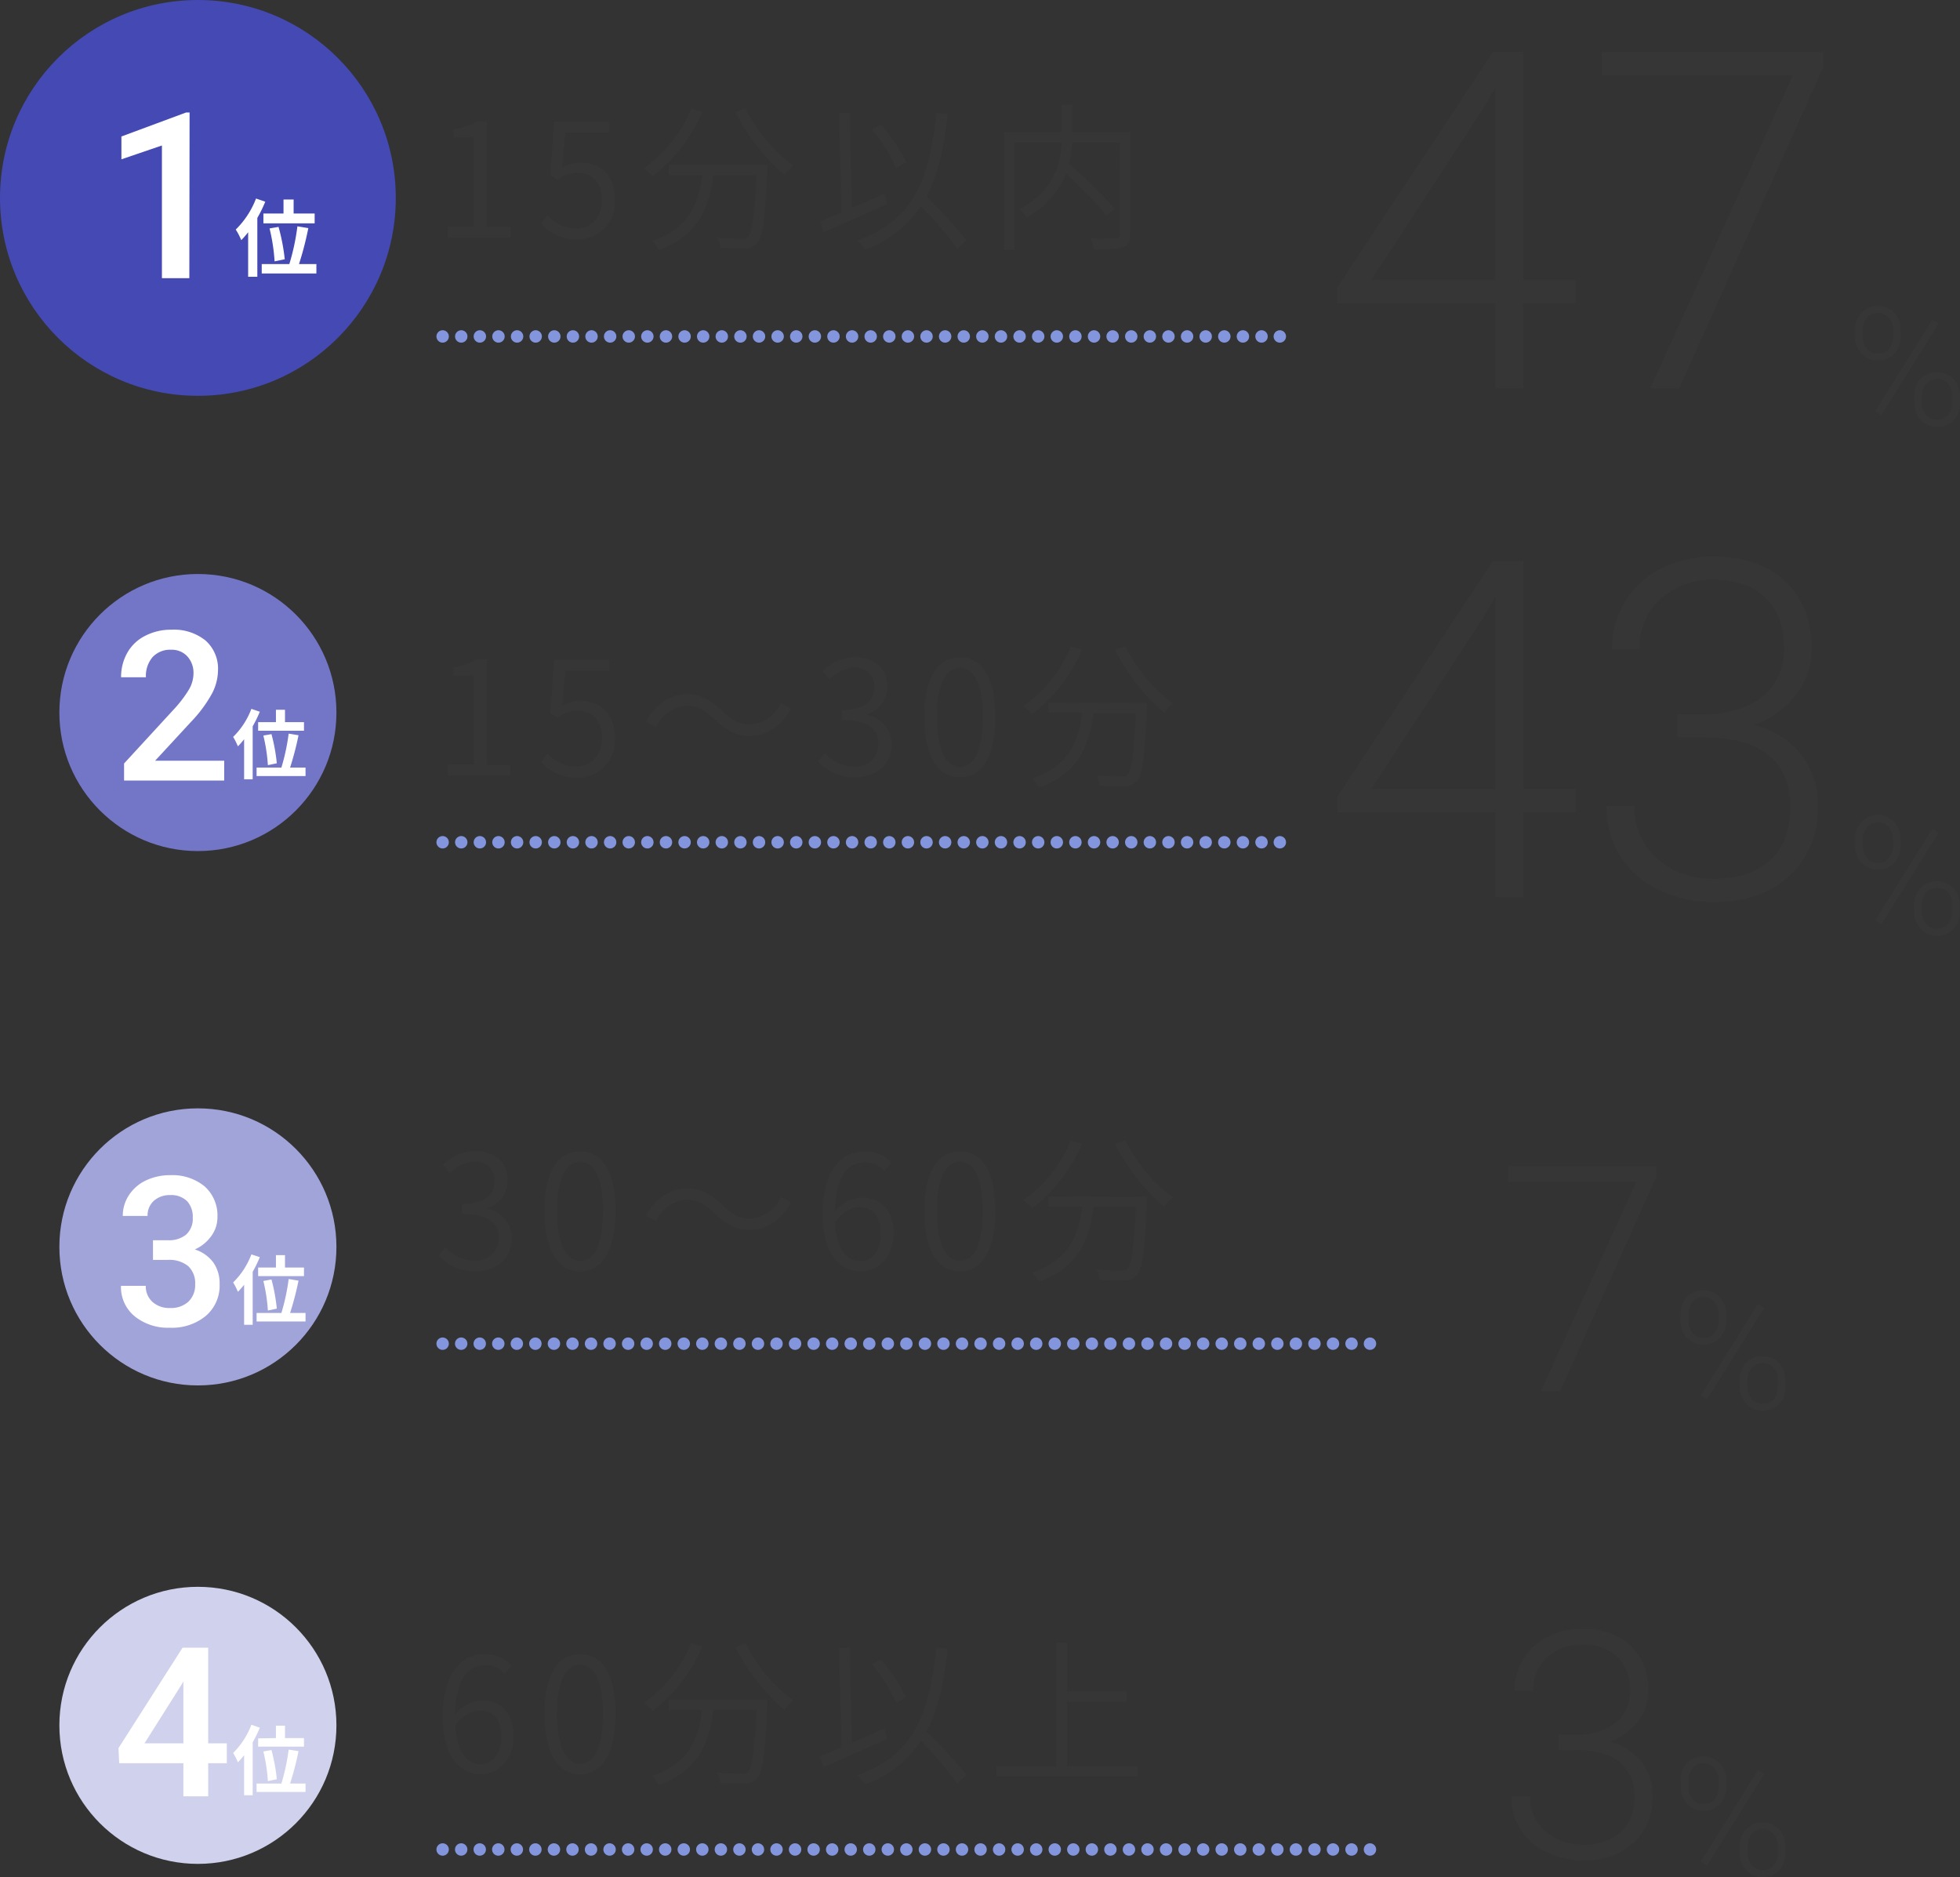 <svg xmlns="http://www.w3.org/2000/svg" viewBox="0 0 315.94 302.55"><rect x="0" y="0" width="315.94" height="302.55" fill="#333333" stroke="none"/><defs><style>.cls-1{fill:#363636;}.cls-2{fill:#4449b4;}.cls-3{fill:#7376c7;}.cls-4{fill:#a1a4d9;}.cls-5{fill:#d0d1ec;}.cls-6{fill:#fff;}.cls-7,.cls-8,.cls-9{fill:none;stroke:#8396dd;stroke-linecap:round;stroke-linejoin:round;stroke-width:2px;}.cls-8{stroke-dasharray:0 3;}.cls-9{stroke-dasharray:0 2.99;}</style></defs><title>num0202</title><g id="レイヤー_2" data-name="レイヤー 2"><g id="レイヤー_1-2" data-name="レイヤー 1"><path class="cls-1" d="M81.32,269.79a4.06,4.06,0,0,0-3-1.43c-2.63,0-4.86,2-5,8a5.94,5.94,0,0,1,4.32-2.27c3.16,0,5.15,2,5.15,5.87,0,3.57-2.42,6-5.26,6-3.59,0-6.17-3.12-6.17-9.22,0-7.38,3.26-10.13,6.84-10.13a5.7,5.7,0,0,1,4.26,1.86ZM80.83,280c0-2.6-1.1-4.31-3.49-4.31a5.08,5.08,0,0,0-3.94,2.47c.26,4,1.69,6.21,4.16,6.21C79.43,284.32,80.83,282.53,80.83,280Z"/><path class="cls-1" d="M87.77,276.22c0-6.48,2.22-9.59,5.75-9.59s5.69,3.14,5.69,9.59S97,286,93.52,286,87.77,282.76,87.77,276.22Zm9.42,0c0-5.46-1.48-7.91-3.67-7.91s-3.73,2.45-3.73,7.91,1.51,8.07,3.73,8.07S97.19,281.79,97.19,276.22Z"/><path class="cls-1" d="M113.2,265.37a25.91,25.91,0,0,1-8,10.42,9.46,9.46,0,0,0-1.43-1.3,21.54,21.54,0,0,0,7.63-9.63ZM123.69,274s0,.61,0,.87c-.38,7.89-.76,10.8-1.63,11.74a2.46,2.46,0,0,1-1.92.85,39.86,39.86,0,0,1-4-.08,3.79,3.79,0,0,0-.57-1.66c1.71.15,3.35.18,3.94.18a1.25,1.25,0,0,0,1.07-.33c.66-.64,1-3.25,1.38-9.91H115c-.68,5.08-2.32,9.73-8.8,12.05a9.48,9.48,0,0,0-1.07-1.45c6-2,7.48-6.18,8.06-10.6h-5.38V274Zm-3.52-9.14a25.85,25.85,0,0,0,7.68,9.24,9.15,9.15,0,0,0-1.4,1.51,32.87,32.87,0,0,1-7.89-10.08Z"/><path class="cls-1" d="M143,280.26c-3.55,1.63-7.46,3.34-10.24,4.57l-.61-1.74c1-.38,2.19-.89,3.52-1.45l-.41-16,1.71-.06.38,15.32c1.69-.74,3.5-1.53,5.26-2.32Zm11.33,7.22a63.66,63.66,0,0,0-5.87-6.87,18.49,18.49,0,0,1-8.94,7,13.19,13.19,0,0,0-1.32-1.46c8.88-3.22,11.59-9.42,12.73-20.58l1.84.18c-.61,5.54-1.61,9.88-3.42,13.33a75,75,0,0,1,6.41,7Zm-9.88-13a24.33,24.33,0,0,0-3.93-6.23l1.45-.74a24,24,0,0,1,4.06,6.08Z"/><path class="cls-1" d="M183.37,284.67v1.69H160.62v-1.69h9.62V264.74H172v7.88h9.62v1.72H172v10.33Z"/><path class="cls-1" d="M70.7,202.38,71.77,201a6.27,6.27,0,0,0,4.72,2.17,3.58,3.58,0,0,0,3.91-3.62c0-2.32-1.58-3.88-5.92-3.88v-1.63c3.9,0,5.25-1.61,5.25-3.71a3,3,0,0,0-3.26-3.11,5.69,5.69,0,0,0-3.93,1.89l-1.15-1.36a7.64,7.64,0,0,1,5.15-2.22c3.07,0,5.31,1.69,5.31,4.65a4.62,4.62,0,0,1-3.34,4.54v.11a4.84,4.84,0,0,1,4,4.77c0,3.32-2.6,5.31-5.87,5.31A7.65,7.65,0,0,1,70.7,202.38Z"/><path class="cls-1" d="M87.77,195.18c0-6.49,2.22-9.6,5.75-9.6s5.69,3.14,5.69,9.6-2.2,9.75-5.69,9.75S87.77,201.71,87.77,195.18Zm9.42,0c0-5.46-1.48-7.92-3.67-7.92s-3.73,2.46-3.73,7.92,1.51,8.07,3.73,8.07S97.19,200.74,97.19,195.18Z"/><path class="cls-1" d="M115.19,195.56c-1.41-1.35-2.55-2.17-4.44-2.17a5.84,5.84,0,0,0-5,3.45l-1.66-.87c1.61-2.88,4-4.42,6.64-4.42,2.3,0,3.91.95,5.69,2.68,1.41,1.36,2.58,2.17,4.45,2.17a5.82,5.82,0,0,0,5-3.44l1.66.87c-1.61,2.88-4,4.41-6.64,4.41C118.58,198.24,117,197.3,115.19,195.56Z"/><path class="cls-1" d="M142.52,188.75a4,4,0,0,0-3-1.43c-2.63,0-4.85,2-4.95,8a5.9,5.9,0,0,1,4.31-2.28c3.17,0,5.16,2,5.16,5.88,0,3.57-2.42,6-5.26,6-3.6,0-6.18-3.11-6.18-9.22,0-7.37,3.27-10.13,6.85-10.13a5.7,5.7,0,0,1,4.26,1.86ZM142,198.91c0-2.61-1.1-4.32-3.5-4.32-1.2,0-2.65.69-3.93,2.48.26,4,1.69,6.2,4.16,6.2C140.64,203.27,142,201.48,142,198.91Z"/><path class="cls-1" d="M149,195.18c0-6.49,2.22-9.6,5.74-9.6s5.7,3.14,5.7,9.6-2.2,9.75-5.7,9.75S149,201.71,149,195.18Zm9.42,0c0-5.46-1.48-7.92-3.68-7.92s-3.72,2.46-3.72,7.92,1.5,8.07,3.72,8.07S158.4,200.74,158.4,195.18Z"/><path class="cls-1" d="M174.4,184.33a25.77,25.77,0,0,1-8,10.41,10.65,10.65,0,0,0-1.43-1.3,21.56,21.56,0,0,0,7.63-9.62Zm10.5,8.58s0,.61,0,.86c-.38,7.89-.77,10.8-1.63,11.75a2.48,2.48,0,0,1-1.92.84,37.31,37.31,0,0,1-4.06-.08,3.69,3.69,0,0,0-.56-1.66c1.71.16,3.35.18,3.93.18s.82-.05,1.07-.33c.67-.64,1.05-3.24,1.38-9.9h-6.84c-.69,5.08-2.32,9.72-8.81,12a9.31,9.31,0,0,0-1.07-1.45c6-2,7.48-6.18,8.07-10.59H169v-1.66Zm-3.53-9.14a26.06,26.06,0,0,0,7.69,9.24,8.73,8.73,0,0,0-1.41,1.5,33.18,33.18,0,0,1-7.89-10.08Z"/><path class="cls-1" d="M72.2,123.23h4.19V108.91H73.1v-1.35a10.64,10.64,0,0,0,3.78-1.28h1.58v17h3.8V125H72.2Z"/><path class="cls-1" d="M87.21,122.82l1.05-1.37a6.2,6.2,0,0,0,4.67,2.11c2.25,0,4.11-1.78,4.11-4.59s-1.58-4.42-4-4.42a5.18,5.18,0,0,0-3.16,1.13L88.72,115l.59-8.68h8.93v1.79h-7.1l-.51,5.67a5.59,5.59,0,0,1,2.91-.79c3.09,0,5.59,1.83,5.59,6a6,6,0,0,1-6,6.38A7.8,7.8,0,0,1,87.21,122.82Z"/><path class="cls-1" d="M115.19,115.93c-1.41-1.35-2.55-2.17-4.44-2.17a5.84,5.84,0,0,0-5,3.45l-1.66-.87c1.61-2.88,4-4.42,6.64-4.42,2.3,0,3.91,1,5.69,2.68,1.41,1.36,2.58,2.17,4.45,2.17a5.82,5.82,0,0,0,5-3.44l1.66.87c-1.61,2.88-4,4.41-6.64,4.41C118.58,118.61,117,117.67,115.19,115.93Z"/><path class="cls-1" d="M131.9,122.75l1.08-1.36a6.25,6.25,0,0,0,4.72,2.17,3.58,3.58,0,0,0,3.91-3.62c0-2.32-1.59-3.88-5.93-3.88v-1.63c3.91,0,5.26-1.61,5.26-3.71a3,3,0,0,0-3.27-3.11,5.75,5.75,0,0,0-3.93,1.89l-1.15-1.35a7.57,7.57,0,0,1,5.16-2.22c3.06,0,5.31,1.68,5.31,4.64a4.64,4.64,0,0,1-3.34,4.55v.1a4.84,4.84,0,0,1,4,4.77c0,3.32-2.6,5.31-5.87,5.31A7.68,7.68,0,0,1,131.9,122.75Z"/><path class="cls-1" d="M149,115.55c0-6.49,2.22-9.6,5.74-9.6s5.7,3.14,5.7,9.6-2.2,9.75-5.7,9.75S149,122.08,149,115.55Zm9.42,0c0-5.46-1.48-7.91-3.68-7.91s-3.72,2.45-3.72,7.91,1.5,8.07,3.72,8.07S158.4,121.11,158.4,115.55Z"/><path class="cls-1" d="M174.4,104.7a25.87,25.87,0,0,1-8,10.42,10.07,10.07,0,0,0-1.43-1.31,21.56,21.56,0,0,0,7.63-9.62Zm10.5,8.58s0,.61,0,.86c-.38,7.89-.77,10.8-1.63,11.75a2.48,2.48,0,0,1-1.92.84,37.31,37.31,0,0,1-4.06-.08,3.69,3.69,0,0,0-.56-1.66c1.71.16,3.35.18,3.93.18s.82,0,1.07-.33c.67-.64,1.05-3.24,1.38-9.9h-6.84c-.69,5.08-2.32,9.72-8.81,12a8.93,8.93,0,0,0-1.07-1.46c6-2,7.48-6.18,8.07-10.59H169v-1.66Zm-3.53-9.14a26.06,26.06,0,0,0,7.69,9.24,8.44,8.44,0,0,0-1.41,1.51,33.22,33.22,0,0,1-7.89-10.09Z"/><path class="cls-1" d="M72.2,36.51h4.19V22.19H73.1V20.84a10.64,10.64,0,0,0,3.78-1.28h1.58v17h3.8v1.74H72.2Z"/><path class="cls-1" d="M87.21,36.11l1.05-1.38a6.17,6.17,0,0,0,4.67,2.12c2.25,0,4.11-1.79,4.11-4.6s-1.58-4.41-4-4.41A5.17,5.17,0,0,0,89.87,29l-1.15-.72.59-8.68h8.93v1.79h-7.1L90.63,27a5.59,5.59,0,0,1,2.91-.79c3.09,0,5.59,1.83,5.59,6a6,6,0,0,1-6,6.38A7.83,7.83,0,0,1,87.21,36.11Z"/><path class="cls-1" d="M113.2,18a26,26,0,0,1-8,10.42,9.46,9.46,0,0,0-1.43-1.3,21.59,21.59,0,0,0,7.63-9.63Zm10.49,8.58s0,.61,0,.87c-.38,7.88-.76,10.79-1.63,11.74a2.48,2.48,0,0,1-1.92.84,37.1,37.1,0,0,1-4-.08,3.79,3.79,0,0,0-.57-1.65c1.71.15,3.35.17,3.94.17a1.25,1.25,0,0,0,1.07-.33c.66-.64,1-3.24,1.38-9.9H115c-.68,5.08-2.32,9.72-8.8,12.05a9.55,9.55,0,0,0-1.07-1.46c6-2,7.48-6.18,8.06-10.59h-5.38V26.56Zm-3.52-9.14a25.94,25.94,0,0,0,7.68,9.24,8.77,8.77,0,0,0-1.4,1.51,32.8,32.8,0,0,1-7.89-10.09Z"/><path class="cls-1" d="M143,32.86c-3.55,1.64-7.46,3.35-10.24,4.57l-.61-1.73c1-.39,2.19-.9,3.52-1.46l-.41-16,1.71-.05.38,15.32c1.69-.74,3.5-1.53,5.26-2.33Zm11.33,7.23a62.71,62.71,0,0,0-5.87-6.87,18.48,18.48,0,0,1-8.94,7,13.14,13.14,0,0,0-1.32-1.45c8.88-3.22,11.59-9.42,12.73-20.58l1.84.18c-.61,5.54-1.61,9.88-3.42,13.33a72.58,72.58,0,0,1,6.41,7Zm-9.88-13a24.16,24.16,0,0,0-3.93-6.23L142,20.1a23.83,23.83,0,0,1,4.06,6.08Z"/><path class="cls-1" d="M182.17,37.84c0,1.18-.28,1.74-1.13,2a18.93,18.93,0,0,1-4.69.31,6.51,6.51,0,0,0-.59-1.74c1.84.08,3.57,0,4.08,0s.64-.17.64-.61V23h-7.66a16.75,16.75,0,0,1-.48,3.42,78.78,78.78,0,0,1,7.38,7.25l-1.38,1.07A72.1,72.1,0,0,0,171.85,28a13.86,13.86,0,0,1-6.33,7,7,7,0,0,0-1.2-1.25C170,30.62,171,26.35,171.11,23h-7.58V40.24h-1.68V21.3h9.29V16.91h1.71V21.3h9.32Z"/><path class="cls-1" d="M245.54,45.12H254v3.76h-8.46v13.7h-4.47V48.88H215.56V46.34l25.11-38h4.87Zm-24.5,0h20v-31l-2,3.42Z"/><path class="cls-1" d="M293.85,10.92,270.69,62.58H266l23-50.43H258.21V8.35h35.64Z"/><path class="cls-1" d="M299,53.23a3.91,3.91,0,0,1,1.05-2.8,3.47,3.47,0,0,1,2.65-1.11,3.51,3.51,0,0,1,2.66,1.11,4,4,0,0,1,1,2.87v.93a3.91,3.91,0,0,1-1,2.77,3.45,3.45,0,0,1-2.64,1.11A3.57,3.57,0,0,1,300.1,57,4,4,0,0,1,299,54.13Zm1.26,1a2.92,2.92,0,0,0,.67,2,2.23,2.23,0,0,0,1.8.78,2.14,2.14,0,0,0,1.75-.79,3,3,0,0,0,.66-2v-1a3,3,0,0,0-.67-2,2.37,2.37,0,0,0-3.53,0,3.06,3.06,0,0,0-.68,2.08Zm3,12.7-1-.62,9.23-14.77,1,.62Zm5.3-3.06a3.86,3.86,0,0,1,1-2.79A3.48,3.48,0,0,1,312.23,60a3.55,3.55,0,0,1,2.66,1.1A4,4,0,0,1,315.94,64v.92a3.88,3.88,0,0,1-1,2.79,3.47,3.47,0,0,1-2.64,1.1,3.54,3.54,0,0,1-2.66-1.09,4,4,0,0,1-1.05-2.86Zm1.24,1a3,3,0,0,0,.67,2,2.26,2.26,0,0,0,1.8.78,2.18,2.18,0,0,0,1.77-.79,3.09,3.09,0,0,0,.66-2.06v-.95a3,3,0,0,0-.67-2,2.44,2.44,0,0,0-3.55,0,3,3,0,0,0-.68,2Z"/><path class="cls-1" d="M245.54,127.18H254v3.76h-8.46v13.71h-4.47V130.94H215.56v-2.53l25.11-38h4.87Zm-24.5,0h20v-31l-2,3.43Z"/><path class="cls-1" d="M270.35,115.11H275a15.41,15.41,0,0,0,6.7-1.36,10.15,10.15,0,0,0,4.38-3.72,9.91,9.91,0,0,0,1.51-5.46q0-5.22-2.94-8.16c-2-2-4.78-2.94-8.46-2.94a12.12,12.12,0,0,0-8.55,3.07,10.5,10.5,0,0,0-3.33,8.1h-4.47A14.54,14.54,0,0,1,261.93,97a14.33,14.33,0,0,1,5.89-5.38,18.2,18.2,0,0,1,8.34-1.9q7.38,0,11.62,4t4.25,11a11.76,11.76,0,0,1-2.48,7.21,14.87,14.87,0,0,1-6.8,4.93,14,14,0,0,1,7.68,4.86,13.22,13.22,0,0,1,2.6,8.21,14.63,14.63,0,0,1-4.54,11.22q-4.55,4.24-12.14,4.24a20.34,20.34,0,0,1-8.89-1.93A14.36,14.36,0,0,1,259,129.93h4.47a10.82,10.82,0,0,0,3.61,8.44,13.29,13.29,0,0,0,9.28,3.26c3.85,0,6.84-1,9-3s3.22-4.84,3.22-8.59-1.16-6.39-3.48-8.3-5.74-2.87-10.26-2.87h-4.47Z"/><path class="cls-1" d="M299,135.29a3.91,3.91,0,0,1,1.05-2.8,3.47,3.47,0,0,1,2.65-1.11,3.51,3.51,0,0,1,2.66,1.11,4.06,4.06,0,0,1,1,2.88v.92a3.9,3.9,0,0,1-1,2.77,3.45,3.45,0,0,1-2.64,1.11,3.53,3.53,0,0,1-2.66-1.09A4,4,0,0,1,299,136.2Zm1.26,1a2.92,2.92,0,0,0,.67,2,2.23,2.23,0,0,0,1.8.78,2.16,2.16,0,0,0,1.75-.78,3.09,3.09,0,0,0,.66-2v-.95a2.94,2.94,0,0,0-.67-2,2.21,2.21,0,0,0-1.77-.79,2.24,2.24,0,0,0-1.76.78,3.06,3.06,0,0,0-.68,2.08Zm3,12.7-1-.62,9.23-14.77,1,.62Zm5.3-3.06a3.89,3.89,0,0,1,1-2.79,3.47,3.47,0,0,1,2.64-1.1,3.54,3.54,0,0,1,2.66,1.09,4,4,0,0,1,1.05,2.89v.92a3.86,3.86,0,0,1-1,2.79,3.48,3.48,0,0,1-2.64,1.11,3.55,3.55,0,0,1-2.66-1.1,4,4,0,0,1-1.05-2.86Zm1.24,1a3,3,0,0,0,.67,2,2.26,2.26,0,0,0,1.8.78,2.18,2.18,0,0,0,1.77-.79,3.09,3.09,0,0,0,.66-2.06v-1a3,3,0,0,0-.67-2,2.29,2.29,0,0,0-1.79-.76,2.25,2.25,0,0,0-1.76.77,3,3,0,0,0-.68,2.06Z"/><path class="cls-1" d="M267,189.65l-15.51,34.57h-3.11l15.4-33.75H243.11v-2.54H267Z"/><path class="cls-1" d="M270.9,211.86a4,4,0,0,1,1-2.8,3.75,3.75,0,0,1,5.31,0,4,4,0,0,1,1.05,2.88v.92a3.94,3.94,0,0,1-1,2.77,3.46,3.46,0,0,1-2.65,1.11,3.56,3.56,0,0,1-2.66-1.09,3.92,3.92,0,0,1-1.06-2.88Zm1.26,1a2.94,2.94,0,0,0,.67,2,2.23,2.23,0,0,0,1.79.78,2.17,2.17,0,0,0,1.76-.79,3,3,0,0,0,.66-2v-1a3,3,0,0,0-.68-2,2.19,2.19,0,0,0-1.76-.79,2.22,2.22,0,0,0-1.76.78,3.08,3.08,0,0,0-.68,2.08Zm3,12.7-1-.63,9.23-14.77,1,.63Zm5.29-3.07a3.9,3.9,0,0,1,1-2.79,3.51,3.51,0,0,1,2.64-1.1,3.57,3.57,0,0,1,2.66,1.1,4,4,0,0,1,1.05,2.89v.92a3.94,3.94,0,0,1-1,2.79,3.74,3.74,0,0,1-5.3,0,4,4,0,0,1-1.06-2.86Zm1.25,1a2.93,2.93,0,0,0,.67,2,2.23,2.23,0,0,0,1.8.78,2.2,2.2,0,0,0,1.77-.78,3.1,3.1,0,0,0,.65-2.06v-.95a2.93,2.93,0,0,0-.66-2,2.27,2.27,0,0,0-1.79-.76,2.21,2.21,0,0,0-1.76.76,3,3,0,0,0-.68,2.06Z"/><path class="cls-1" d="M251.24,279.6h3.09a10.34,10.34,0,0,0,4.49-.91,6.8,6.8,0,0,0,2.93-2.49,6.64,6.64,0,0,0,1-3.65,7.39,7.39,0,0,0-2-5.46,7.68,7.68,0,0,0-5.66-2,8.1,8.1,0,0,0-5.72,2.06,7,7,0,0,0-2.23,5.42h-3a9.69,9.69,0,0,1,1.42-5.15,9.54,9.54,0,0,1,3.94-3.6,12.25,12.25,0,0,1,5.58-1.27,10.84,10.84,0,0,1,7.77,2.69,9.68,9.68,0,0,1,2.85,7.38,7.89,7.89,0,0,1-1.66,4.82,10,10,0,0,1-4.55,3.31,9.29,9.29,0,0,1,5.13,3.25,8.79,8.79,0,0,1,1.75,5.49,9.83,9.83,0,0,1-3,7.51,11.46,11.46,0,0,1-8.13,2.84,13.61,13.61,0,0,1-5.94-1.3,9.59,9.59,0,0,1-5.67-9.05h3a7.23,7.23,0,0,0,2.42,5.65,8.92,8.92,0,0,0,6.2,2.18,8.57,8.57,0,0,0,6-2,7.41,7.41,0,0,0,2.16-5.75,6.79,6.79,0,0,0-2.33-5.55q-2.34-1.92-6.87-1.92h-3Z"/><path class="cls-1" d="M270.9,287a4,4,0,0,1,1-2.8,3.73,3.73,0,0,1,5.31,0,4,4,0,0,1,1.05,2.88V288a3.94,3.94,0,0,1-1,2.77,3.46,3.46,0,0,1-2.65,1.11A3.56,3.56,0,0,1,272,290.8a4,4,0,0,1-1.06-2.88Zm1.26,1a2.92,2.92,0,0,0,.67,2,2.23,2.23,0,0,0,1.79.78,2.17,2.17,0,0,0,1.76-.78,3.09,3.09,0,0,0,.66-2V287a3,3,0,0,0-.68-2,2.19,2.19,0,0,0-1.76-.79,2.22,2.22,0,0,0-1.76.78,3.06,3.06,0,0,0-.68,2.08Zm3,12.71-1-.63,9.23-14.77,1,.62Zm5.29-3.07a3.9,3.9,0,0,1,1-2.79,3.51,3.51,0,0,1,2.64-1.1,3.56,3.56,0,0,1,2.66,1.09,4,4,0,0,1,1.05,2.89v.92a3.9,3.9,0,0,1-1,2.79,3.48,3.48,0,0,1-2.64,1.11,3.55,3.55,0,0,1-2.66-1.1,4,4,0,0,1-1.06-2.86Zm1.25,1a3,3,0,0,0,.67,2,2.23,2.23,0,0,0,1.8.78,2.18,2.18,0,0,0,1.77-.79,3.08,3.08,0,0,0,.65-2.06v-.95a3,3,0,0,0-.66-2,2.3,2.3,0,0,0-1.79-.76,2.22,2.22,0,0,0-1.76.77,3,3,0,0,0-.68,2.06Z"/><circle class="cls-2" cx="31.9" cy="31.9" r="31.9"/><circle class="cls-3" cx="31.9" cy="114.85" r="22.33"/><circle class="cls-4" cx="31.9" cy="200.98" r="22.33"/><circle class="cls-5" cx="31.9" cy="278.1" r="22.33"/><path class="cls-6" d="M30.52,44.84H26.1V23.45l-6.53,2.23V22L30,18.13h.56Z"/><path class="cls-6" d="M42.76,32.51a21.79,21.79,0,0,1-1.28,2.62v9.48H40V37.43a13.1,13.1,0,0,1-1.11,1.28A10.28,10.28,0,0,0,38,37a14,14,0,0,0,3.27-5ZM51,42.56v1.52H42.19V42.56h4.45a35.88,35.88,0,0,0,1.3-6.08l1.76.29a51.61,51.61,0,0,1-1.5,5.79Zm-5.3-8.14V32.16h1.63v2.26h3.39V36H42.46V34.42Zm-1.44,7.71a29.78,29.78,0,0,0-.81-5.31l1.45-.25a31.75,31.75,0,0,1,1,5.22Z"/><path class="cls-6" d="M36.14,125.81H20v-2.75l8-8.7a20,20,0,0,0,2.46-3.22,5.28,5.28,0,0,0,.73-2.59,3.93,3.93,0,0,0-1-2.76,3.38,3.38,0,0,0-2.6-1.06,3.86,3.86,0,0,0-3,1.19,4.67,4.67,0,0,0-1.07,3.24h-4a7.87,7.87,0,0,1,1-3.94,6.8,6.8,0,0,1,2.85-2.72,9,9,0,0,1,4.27-1,8.09,8.09,0,0,1,5.5,1.75,6.06,6.06,0,0,1,2,4.84,8.26,8.26,0,0,1-1,3.76,21.56,21.56,0,0,1-3.32,4.47L25,122.62H36.14Z"/><path class="cls-6" d="M41.88,114.72a20.36,20.36,0,0,1-1.15,2.35v8.54H39.35v-6.46a12.9,12.9,0,0,1-1,1.15,10.86,10.86,0,0,0-.77-1.52,12.48,12.48,0,0,0,2.94-4.52Zm7.37,9v1.37H41.36v-1.37h4a33.46,33.46,0,0,0,1.17-5.47l1.59.26a47.8,47.8,0,0,1-1.36,5.21Zm-4.77-7.32v-2h1.46v2H49v1.38H41.61v-1.38Zm-1.3,6.93a26.84,26.84,0,0,0-.73-4.77l1.31-.23a28.83,28.83,0,0,1,.86,4.7Z"/><path class="cls-6" d="M24.66,199.91H27.1A4.34,4.34,0,0,0,30,199a3.42,3.42,0,0,0,1.07-2.71,3.73,3.73,0,0,0-.89-2.66,3.62,3.62,0,0,0-2.74-1,3.81,3.81,0,0,0-2.65.93,3.12,3.12,0,0,0-1,2.43h-4a6.08,6.08,0,0,1,1-3.36,6.7,6.7,0,0,1,2.73-2.36,9,9,0,0,1,3.93-.85A8.18,8.18,0,0,1,33,191.24a6.31,6.31,0,0,1,2.05,5,5.06,5.06,0,0,1-1,3,6.41,6.41,0,0,1-2.65,2.15,5.94,5.94,0,0,1,3,2.12,5.87,5.87,0,0,1,1,3.46,6.41,6.41,0,0,1-2.22,5.13,8.58,8.58,0,0,1-5.81,1.91,8.56,8.56,0,0,1-5.66-1.84,6.09,6.09,0,0,1-2.21-4.91h4a3.35,3.35,0,0,0,1.06,2.57,4,4,0,0,0,2.86,1,4.16,4.16,0,0,0,2.93-1A3.71,3.71,0,0,0,31.46,207a3.77,3.77,0,0,0-1.12-2.92,4.81,4.81,0,0,0-3.33-1H24.66Z"/><path class="cls-6" d="M41.88,202.63A20.36,20.36,0,0,1,40.73,205v8.53H39.35v-6.45a12.72,12.72,0,0,1-1,1.14,10.76,10.76,0,0,0-.77-1.51,12.48,12.48,0,0,0,2.94-4.52Zm7.37,9V213H41.36v-1.37h4a33.46,33.46,0,0,0,1.17-5.47l1.59.26a47.8,47.8,0,0,1-1.36,5.21Zm-4.77-7.32v-2h1.46v2H49v1.38H41.61v-1.38Zm-1.3,6.93a26.84,26.84,0,0,0-.73-4.77l1.31-.24a29,29,0,0,1,.86,4.7Z"/><path class="cls-6" d="M33.56,281h3v3.2h-3v5.34h-4v-5.34H19.21l-.11-2.43,10.33-16.19h4.13Zm-10.27,0h6.27V271l-.29.53Z"/><path class="cls-6" d="M41.88,278.48a20.48,20.48,0,0,1-1.15,2.36v8.53H39.35v-6.46a11.63,11.63,0,0,1-1,1.15,10.76,10.76,0,0,0-.77-1.51A12.66,12.66,0,0,0,40.52,278Zm7.37,9v1.36H41.36v-1.36h4a33.46,33.46,0,0,0,1.17-5.47l1.59.25a47.41,47.41,0,0,1-1.36,5.22Zm-4.77-7.33v-2h1.46v2H49v1.38H41.61V280.2Zm-1.3,6.94a26.94,26.94,0,0,0-.73-4.78l1.31-.23a29,29,0,0,1,.86,4.7Z"/><line class="cls-7" x1="71.35" y1="54.23" x2="71.35" y2="54.23"/><line class="cls-8" x1="74.35" y1="54.23" x2="204.8" y2="54.23"/><line class="cls-7" x1="206.3" y1="54.23" x2="206.3" y2="54.23"/><line class="cls-7" x1="71.35" y1="135.76" x2="71.35" y2="135.76"/><line class="cls-8" x1="74.35" y1="135.76" x2="204.8" y2="135.76"/><line class="cls-7" x1="206.3" y1="135.76" x2="206.3" y2="135.76"/><line class="cls-7" x1="71.35" y1="216.58" x2="71.35" y2="216.58"/><line class="cls-9" x1="74.34" y1="216.58" x2="219.34" y2="216.58"/><line class="cls-7" x1="220.83" y1="216.58" x2="220.83" y2="216.58"/><line class="cls-7" x1="71.35" y1="298.11" x2="71.35" y2="298.11"/><line class="cls-9" x1="74.34" y1="298.11" x2="219.34" y2="298.11"/><line class="cls-7" x1="220.83" y1="298.11" x2="220.83" y2="298.11"/></g></g></svg>